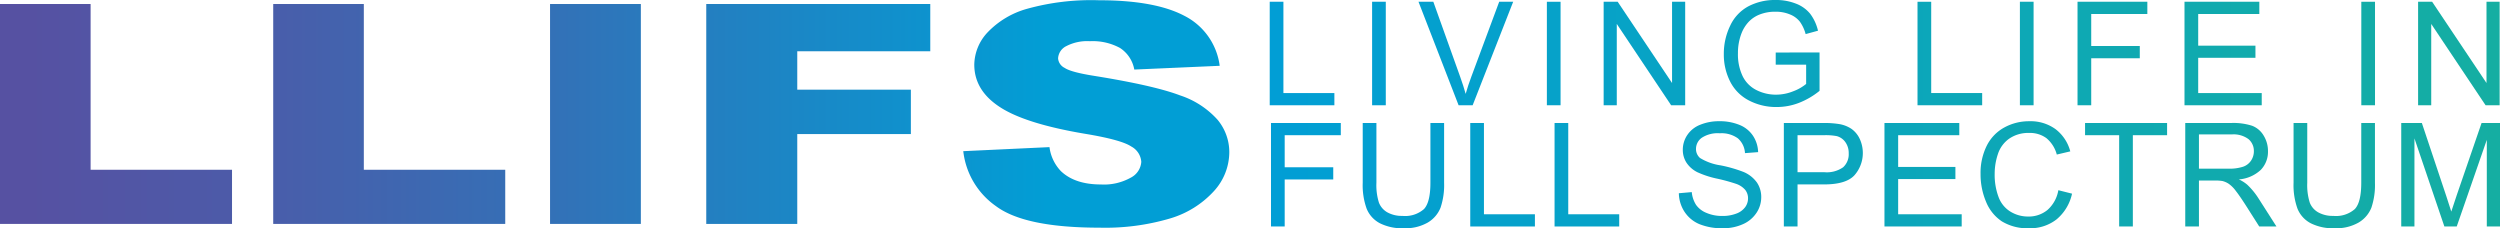 <svg id="Layer_1" data-name="Layer 1" xmlns="http://www.w3.org/2000/svg" xmlns:xlink="http://www.w3.org/1999/xlink" width="415.007" height="37.89" viewBox="0 0 415.007 37.89"><defs><linearGradient id="linear-gradient" x1="213.777" y1="21.068" x2="418.007" y2="21.068" gradientUnits="userSpaceOnUse"><stop offset="0" stop-color="#019ed5"/><stop offset="1" stop-color="#15aea2"/></linearGradient><linearGradient id="linear-gradient-25" x1="7.285" y1="21.041" x2="178.136" y2="21.041" gradientUnits="userSpaceOnUse"><stop offset="0" stop-color="#5651a2"/><stop offset="0.192" stop-color="#4d5aa8"/><stop offset="0.51" stop-color="#3371b7"/><stop offset="0.914" stop-color="#0a96d0"/><stop offset="0.994" stop-color="#019ed5"/></linearGradient></defs><title>LLIFS_LOGO_Text_Only_website</title><path d="M213.777,19.596V2.416h2.273V17.568h8.461V19.596Z" transform="translate(-3 -2.123)" style="fill:url(#linear-gradient)"/><path d="M230.773,19.596V2.416h2.273V19.596Z" transform="translate(-3 -2.123)" style="fill:url(#linear-gradient)"/><path d="M245.132,19.596,238.476,2.416H240.937l4.465,12.48q.539,1.5.902,2.812.398-1.406.926-2.812L251.871,2.416h2.32L247.464,19.596Z" transform="translate(-3 -2.123)" style="fill:url(#linear-gradient)"/><path d="M259.785,19.596V2.416h2.273V19.596Z" transform="translate(-3 -2.123)" style="fill:url(#linear-gradient)"/><path d="M269.21,19.596V2.416h2.332l9.023,13.488V2.416h2.18V19.596h-2.332l-9.023-13.5v13.5Z" transform="translate(-3 -2.123)" style="fill:url(#linear-gradient)"/><path d="M297.773,12.857V10.842l7.277-.012v6.375a12.85,12.85,0,0,1-3.457,2.01,10.253,10.253,0,0,1-3.656.674,9.756,9.756,0,0,1-4.6-1.084,7.166,7.166,0,0,1-3.123-3.135,9.87,9.87,0,0,1-1.055-4.582,10.632,10.632,0,0,1,1.049-4.682,6.975,6.975,0,0,1,3.018-3.229,9.457,9.457,0,0,1,4.535-1.055,8.986,8.986,0,0,1,3.369.604A5.586,5.586,0,0,1,303.492,4.408a7.459,7.459,0,0,1,1.301,2.812l-2.051.562a6.347,6.347,0,0,0-.961-2.062,3.942,3.942,0,0,0-1.641-1.201,6.017,6.017,0,0,0-2.367-.451,6.97,6.97,0,0,0-2.695.475,5.03,5.03,0,0,0-1.834,1.248,5.951,5.951,0,0,0-1.084,1.699,8.991,8.991,0,0,0-.656,3.457,8.388,8.388,0,0,0,.791,3.844,5.062,5.062,0,0,0,2.303,2.297,7.129,7.129,0,0,0,3.211.75,7.628,7.628,0,0,0,2.883-.568,7.44,7.44,0,0,0,2.133-1.213V12.857Z" transform="translate(-3 -2.123)" style="fill:url(#linear-gradient)"/><path d="M321.312,19.596V2.416h2.273V17.568h8.461V19.596Z" transform="translate(-3 -2.123)" style="fill:url(#linear-gradient)"/><path d="M338.309,19.596V2.416h2.273V19.596Z" transform="translate(-3 -2.123)" style="fill:url(#linear-gradient)"/><path d="M347.875,19.596V2.416h11.59V4.443h-9.316V9.764h8.062V11.791h-8.062V19.596Z" transform="translate(-3 -2.123)" style="fill:url(#linear-gradient)"/><path d="M365.633,19.596V2.416h12.422V4.443H367.907V9.705h9.504V11.721h-9.504v5.848h10.547V19.596Z" transform="translate(-3 -2.123)" style="fill:url(#linear-gradient)"/><path d="M394.985,19.596V2.416h2.273V19.596Z" transform="translate(-3 -2.123)" style="fill:url(#linear-gradient)"/><path d="M404.411,19.596V2.416h2.332l9.023,13.488V2.416h2.18V19.596h-2.332l-9.023-13.5v13.5Z" transform="translate(-3 -2.123)" style="fill:url(#linear-gradient)"/><path d="M213.988,39.72V22.541h11.59v2.027h-9.316v5.32h8.062v2.027h-8.062v7.805Z" transform="translate(-3 -2.123)" style="fill:url(#linear-gradient)"/><path d="M240.453,22.541h2.273v9.926a11.748,11.748,0,0,1-.586,4.113,5.018,5.018,0,0,1-2.115,2.479,7.491,7.491,0,0,1-4.014.955,8.249,8.249,0,0,1-3.949-.832,4.75,4.75,0,0,1-2.191-2.408,11.475,11.475,0,0,1-.656-4.307V22.541h2.273v9.914a9.665,9.665,0,0,0,.416,3.299,3.159,3.159,0,0,0,1.43,1.635,4.959,4.959,0,0,0,2.479.574,4.737,4.737,0,0,0,3.574-1.137q1.066-1.137,1.066-4.371Z" transform="translate(-3 -2.123)" style="fill:url(#linear-gradient)"/><path d="M247.066,39.72V22.541h2.273V37.693h8.461v2.027Z" transform="translate(-3 -2.123)" style="fill:url(#linear-gradient)"/><path d="M261.061,39.72V22.541h2.273V37.693h8.461v2.027Z" transform="translate(-3 -2.123)" style="fill:url(#linear-gradient)"/><path d="M281.694,34.201l2.145-.188a4.735,4.735,0,0,0,.709,2.115,3.87,3.87,0,0,0,1.729,1.336,6.546,6.546,0,0,0,2.637.51,6.318,6.318,0,0,0,2.297-.387,3.186,3.186,0,0,0,1.482-1.061,2.46,2.46,0,0,0,.486-1.471,2.236,2.236,0,0,0-.469-1.412,3.472,3.472,0,0,0-1.547-1.014,30.235,30.235,0,0,0-3.059-.838,15.628,15.628,0,0,1-3.316-1.072,4.65,4.65,0,0,1-1.834-1.6,3.92,3.92,0,0,1-.604-2.139,4.366,4.366,0,0,1,.738-2.432,4.572,4.572,0,0,1,2.156-1.717,8.18,8.18,0,0,1,3.152-.586,8.612,8.612,0,0,1,3.369.615,4.859,4.859,0,0,1,2.244,1.811,5.2,5.2,0,0,1,.844,2.707l-2.18.164a3.517,3.517,0,0,0-1.189-2.461,4.63,4.63,0,0,0-2.994-.832,4.805,4.805,0,0,0-3.006.756,2.267,2.267,0,0,0-.943,1.822,1.954,1.954,0,0,0,.668,1.523,9.051,9.051,0,0,0,3.428,1.225,22.673,22.673,0,0,1,3.803,1.096,5.208,5.208,0,0,1,2.215,1.752,4.268,4.268,0,0,1,.715,2.443,4.673,4.673,0,0,1-.785,2.584,5.17,5.17,0,0,1-2.256,1.887,7.859,7.859,0,0,1-3.311.674,9.885,9.885,0,0,1-3.908-.68,5.473,5.473,0,0,1-2.473-2.045A5.798,5.798,0,0,1,281.694,34.201Z" transform="translate(-3 -2.123)" style="fill:url(#linear-gradient)"/><path d="M299.123,39.72V22.541H305.603a15.646,15.646,0,0,1,2.613.164,5.177,5.177,0,0,1,2.121.803,4.212,4.212,0,0,1,1.377,1.658,5.592,5.592,0,0,1-.873,6.053q-1.395,1.518-5.039,1.518H301.396v6.984ZM301.396,30.709h4.441a4.71,4.71,0,0,0,3.129-.82,2.923,2.923,0,0,0,.926-2.309,3.105,3.105,0,0,0-.545-1.846,2.547,2.547,0,0,0-1.436-1.014,9.714,9.714,0,0,0-2.121-.152H301.396Z" transform="translate(-3 -2.123)" style="fill:url(#linear-gradient)"/><path d="M315.826,39.72V22.541h12.422v2.027H318.099v5.262H327.603v2.016h-9.504v5.848H328.646v2.027Z" transform="translate(-3 -2.123)" style="fill:url(#linear-gradient)"/><path d="M344.692,33.697l2.273.574a7.653,7.653,0,0,1-2.572,4.271,7.088,7.088,0,0,1-4.541,1.471,8.16,8.16,0,0,1-4.518-1.131,7.061,7.061,0,0,1-2.648-3.275,11.687,11.687,0,0,1-.908-4.605,10.123,10.123,0,0,1,1.025-4.682,7.025,7.025,0,0,1,2.918-3.035,8.526,8.526,0,0,1,4.166-1.037,7.043,7.043,0,0,1,4.336,1.312,6.816,6.816,0,0,1,2.449,3.691l-2.238.527a5.309,5.309,0,0,0-1.734-2.73,4.622,4.622,0,0,0-2.859-.855,5.554,5.554,0,0,0-3.311.949,5.013,5.013,0,0,0-1.869,2.549,10.261,10.261,0,0,0-.539,3.299,10.483,10.483,0,0,0,.639,3.826,4.758,4.758,0,0,0,1.986,2.443,5.571,5.571,0,0,0,2.918.809,4.89,4.89,0,0,0,3.234-1.102A5.638,5.638,0,0,0,344.692,33.697Z" transform="translate(-3 -2.123)" style="fill:url(#linear-gradient)"/><path d="M354.786,39.72V24.568h-5.66V22.541h13.617v2.027h-5.684V39.72Z" transform="translate(-3 -2.123)" style="fill:url(#linear-gradient)"/><path d="M365.758,39.72V22.541h7.617a10.138,10.138,0,0,1,3.492.463,3.819,3.819,0,0,1,1.91,1.635,4.877,4.877,0,0,1,.715,2.59,4.321,4.321,0,0,1-1.184,3.082,5.99,5.99,0,0,1-3.656,1.594,5.896,5.896,0,0,1,1.371.855,11.813,11.813,0,0,1,1.887,2.285l2.988,4.676h-2.859L375.766,36.146q-.996-1.547-1.641-2.367a5.158,5.158,0,0,0-1.154-1.148,3.412,3.412,0,0,0-1.037-.457,6.83,6.83,0,0,0-1.266-.082h-2.637v7.629Zm2.273-9.598h4.887a7.329,7.329,0,0,0,2.438-.322,2.594,2.594,0,0,0,1.336-1.031,2.789,2.789,0,0,0,.457-1.541,2.56,2.56,0,0,0-.885-2.004,4.14,4.14,0,0,0-2.795-.785h-5.438Z" transform="translate(-3 -2.123)" style="fill:url(#linear-gradient)"/><path d="M394.976,22.541h2.273v9.926a11.748,11.748,0,0,1-.586,4.113,5.018,5.018,0,0,1-2.115,2.479,7.491,7.491,0,0,1-4.014.955,8.249,8.249,0,0,1-3.949-.832A4.75,4.75,0,0,1,384.394,36.773a11.475,11.475,0,0,1-.656-4.307V22.541h2.273v9.914a9.665,9.665,0,0,0,.416,3.299,3.159,3.159,0,0,0,1.43,1.635,4.96,4.96,0,0,0,2.479.574,4.737,4.737,0,0,0,3.574-1.137q1.066-1.137,1.066-4.371Z" transform="translate(-3 -2.123)" style="fill:url(#linear-gradient)"/><path d="M401.613,39.72V22.541h3.422l4.066,12.164q.562,1.699.82,2.543.293-.938.914-2.754l4.113-11.953h3.059V39.72h-2.191V25.341l-4.992,14.379H408.773l-4.969-14.625v14.625Z" transform="translate(-3 -2.123)" style="fill:url(#linear-gradient)"/><path d="M3,2.788H18.041V30.304H41.516v8.99H3Z" transform="translate(-3 -2.123)" style="fill:url(#linear-gradient-25)"/><path d="M48.355,2.788h15.041V30.304H86.871v8.99H48.355Z" transform="translate(-3 -2.123)" style="fill:url(#linear-gradient-25)"/><path d="M94.309,2.788h15.074V39.294H94.309Z" transform="translate(-3 -2.123)" style="fill:url(#linear-gradient-25)"/><path d="M120.24,2.788h37.188v7.844H135.348v6.375H154.207v7.371H135.348v14.916H120.24Z" transform="translate(-3 -2.123)" style="fill:url(#linear-gradient-25)"/><path d="M162.906,27.217l14.311-.672a7.058,7.058,0,0,0,1.893,3.984q2.324,2.216,6.641,2.216a9.1,9.1,0,0,0,4.964-1.133,3.185,3.185,0,0,0,1.743-2.627,3.129,3.129,0,0,0-1.66-2.54q-1.66-1.121-7.703-2.117-9.895-1.668-14.111-4.433-4.25-2.764-4.25-7.047a7.99,7.99,0,0,1,2.175-5.316,14.376,14.376,0,0,1,6.541-3.935A39.816,39.816,0,0,1,185.418,2.165q9.33,0,14.228,2.602a10.847,10.847,0,0,1,5.827,8.28l-14.177.623a5.406,5.406,0,0,0-2.374-3.586,9.471,9.471,0,0,0-4.997-1.121,7.53,7.53,0,0,0-3.951.834,2.396,2.396,0,0,0-1.328,2.03,1.932,1.932,0,0,0,1.096,1.569q1.062.723,5.047,1.345,9.861,1.594,14.128,3.225a14.365,14.365,0,0,1,6.209,4.047,8.406,8.406,0,0,1,1.941,5.404,9.639,9.639,0,0,1-2.59,6.474,15.987,15.987,0,0,1-7.238,4.495,38.008,38.008,0,0,1-11.721,1.531q-12.418,0-17.199-3.586A12.884,12.884,0,0,1,162.906,27.217Z" transform="translate(-3 -2.123)" style="fill:url(#linear-gradient-25)"/></svg>